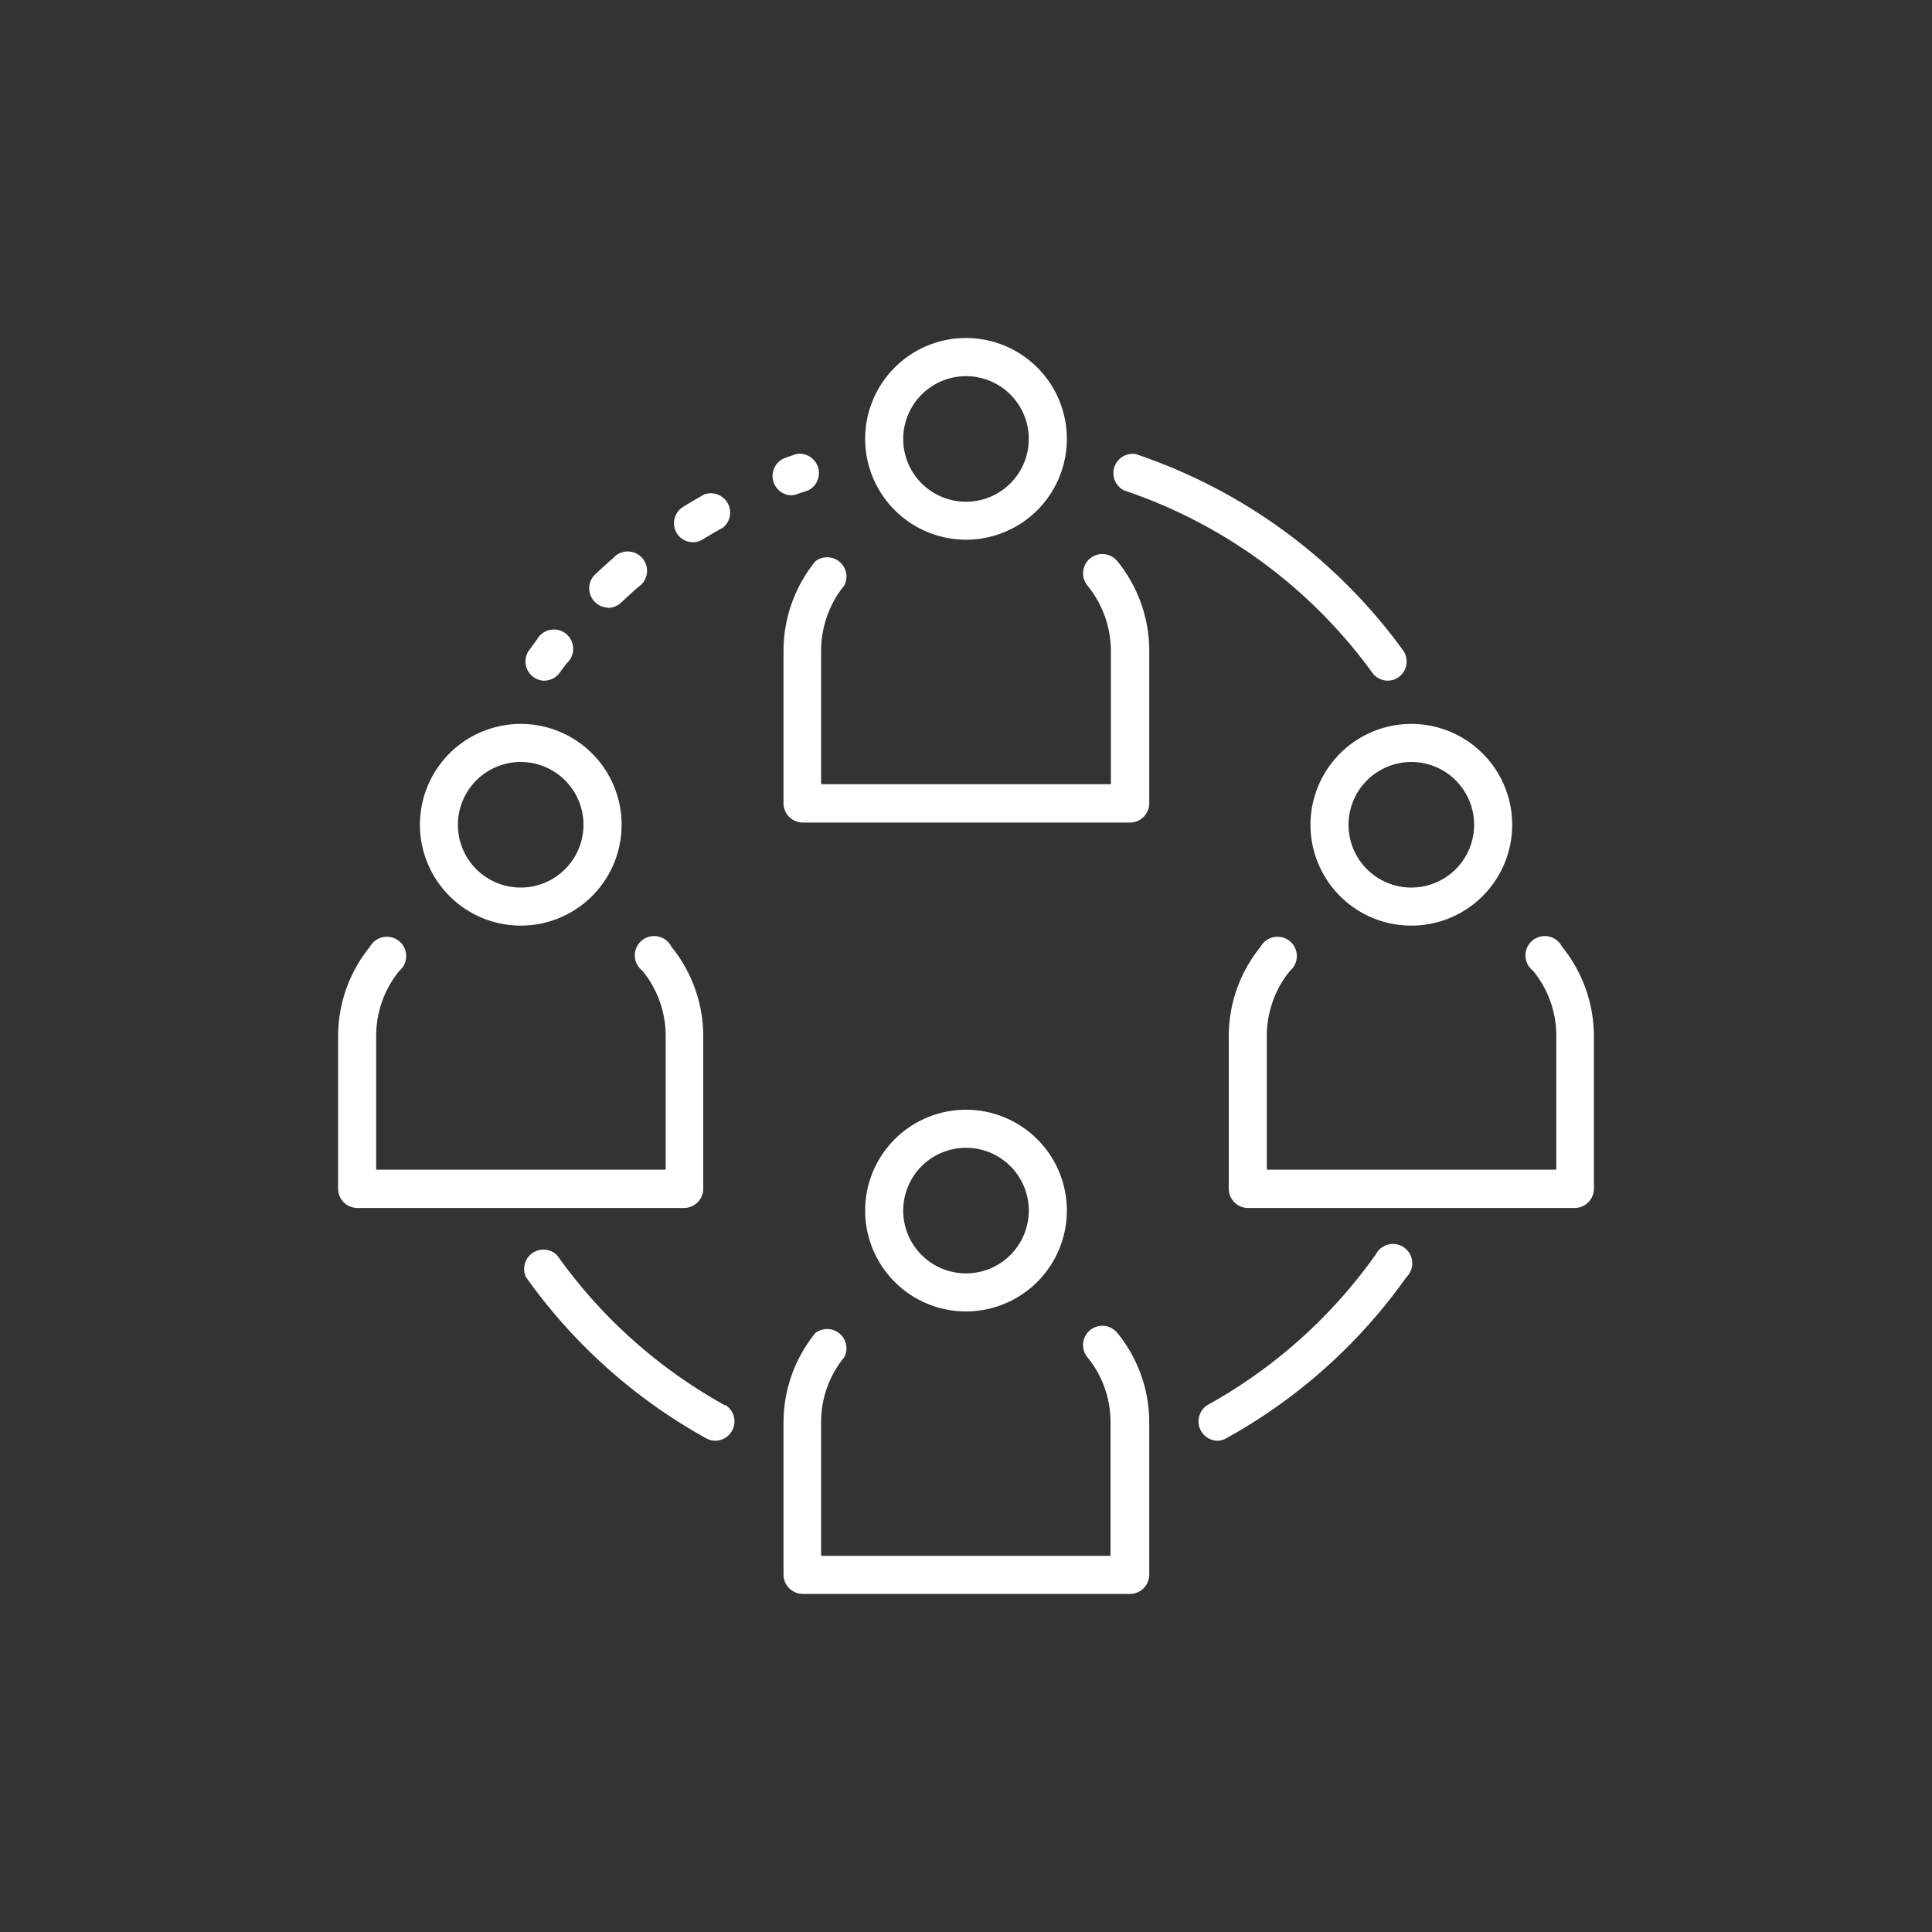 <svg xmlns="http://www.w3.org/2000/svg" viewBox="0 0 200 200"><rect x="0" y="0" width="200" height="200" fill="#333333" stroke="none"/><defs><style>.cls-1{fill:#fff;}</style></defs><title>Integris Technology Group-Icons</title><g id="icon"><path class="cls-1" d="M56.34,70.46a2,2,0,0,0,1.6-.82c.24-.34.49-.67.75-1a2,2,0,1,0-3.13-2.39c-.27.36-.55.73-.81,1.09a2,2,0,0,0,1.59,3.13Z"/><path class="cls-1" d="M62.92,62.93a2,2,0,0,0,1.36-.53q.87-.82,1.77-1.62a2,2,0,1,0-2.58-3c-.65.56-1.28,1.14-1.91,1.73a2,2,0,0,0,1.36,3.39Z"/><path class="cls-1" d="M71.76,56.13a1.93,1.93,0,0,0,1-.3c.68-.41,1.38-.82,2.08-1.21a2,2,0,0,0-1.93-3.44c-.75.42-1.48.85-2.21,1.3a2,2,0,0,0-.65,2.71A2,2,0,0,0,71.76,56.13Z"/><path class="cls-1" d="M82.49,51.16l1.2-.41A2,2,0,0,0,82.44,47c-.43.15-.86.29-1.28.45a2,2,0,0,0,.66,3.82A1.93,1.93,0,0,0,82.49,51.16Z"/><path class="cls-1" d="M75,145.45a52.38,52.38,0,0,1-17.33-15.51,2,2,0,0,0-3.22,2.27,56.27,56.27,0,0,0,18.65,16.68,1.93,1.93,0,0,0,1,.25,2,2,0,0,0,1-3.69Z"/><path class="cls-1" d="M116.31,50.75a52.33,52.33,0,0,1,25.75,18.89,2,2,0,0,0,1.6.82,1.91,1.91,0,0,0,1.15-.38,2,2,0,0,0,.44-2.75A56.37,56.37,0,0,0,117.55,47a2,2,0,0,0-1.24,3.74Z"/><path class="cls-1" d="M142.36,129.94A52.42,52.42,0,0,1,125,145.45a2,2,0,0,0,1,3.69,1.89,1.89,0,0,0,.94-.25,56.07,56.07,0,0,0,18.65-16.68,2,2,0,1,0-3.21-2.27Z"/><path class="cls-1" d="M112.83,137.71a2,2,0,0,0-.28,2.77,10.59,10.59,0,0,1,2.41,6.78v13.8H85v-13.8a10.59,10.59,0,0,1,2.41-6.78,2,2,0,0,0-3-2.49,14.67,14.67,0,0,0-3.3,9.27V163a2,2,0,0,0,2,2h33.86a2,2,0,0,0,2-2V147.26a14.67,14.67,0,0,0-3.3-9.27A2,2,0,0,0,112.83,137.71Z"/><path class="cls-1" d="M110.44,125.32A10.44,10.44,0,1,0,100,135.76,10.45,10.45,0,0,0,110.44,125.32Zm-16.94,0a6.5,6.5,0,1,1,6.5,6.5A6.5,6.5,0,0,1,93.5,125.32Z"/><path class="cls-1" d="M112.83,57.82a2,2,0,0,0-.28,2.77A10.74,10.74,0,0,1,115,67.37V81.18H85V67.37a10.8,10.8,0,0,1,2.41-6.78,2,2,0,0,0-3-2.49,14.7,14.7,0,0,0-3.3,9.27V83.15a2,2,0,0,0,2,2h33.86a2,2,0,0,0,2-2V67.37a14.7,14.7,0,0,0-3.3-9.27A2,2,0,0,0,112.83,57.82Z"/><path class="cls-1" d="M100,55.87A10.44,10.44,0,1,0,89.56,45.44,10.45,10.45,0,0,0,100,55.87Zm0-16.93a6.5,6.5,0,1,1-6.5,6.5A6.51,6.51,0,0,1,100,38.94Z"/><path class="cls-1" d="M72.8,123.09V107.32A14.7,14.7,0,0,0,69.5,98a2,2,0,1,0-3,2.49,10.62,10.62,0,0,1,2.41,6.79v13.8H38.94v-13.8a10.62,10.62,0,0,1,2.41-6.79A2,2,0,1,0,38.3,98a14.7,14.7,0,0,0-3.3,9.28v15.77a2,2,0,0,0,2,2H70.84A2,2,0,0,0,72.8,123.09Z"/><path class="cls-1" d="M53.9,95.82A10.44,10.44,0,1,0,43.47,85.38,10.45,10.45,0,0,0,53.9,95.82Zm0-16.94a6.5,6.5,0,1,1-6.5,6.5A6.51,6.51,0,0,1,53.9,78.88Z"/><path class="cls-1" d="M161.7,98a2,2,0,1,0-3,2.49,10.62,10.62,0,0,1,2.41,6.79v13.8H131.14v-13.8a10.62,10.62,0,0,1,2.41-6.79A2,2,0,1,0,130.5,98a14.72,14.72,0,0,0-3.3,9.28v15.77a2,2,0,0,0,2,2H163a2,2,0,0,0,2-2V107.32A14.72,14.72,0,0,0,161.7,98Z"/><path class="cls-1" d="M135.66,85.38A10.44,10.44,0,1,0,146.1,74.94,10.45,10.45,0,0,0,135.66,85.38Zm10.44-6.5a6.5,6.5,0,1,1-6.5,6.5A6.51,6.51,0,0,1,146.1,78.88Z"/></g></svg>